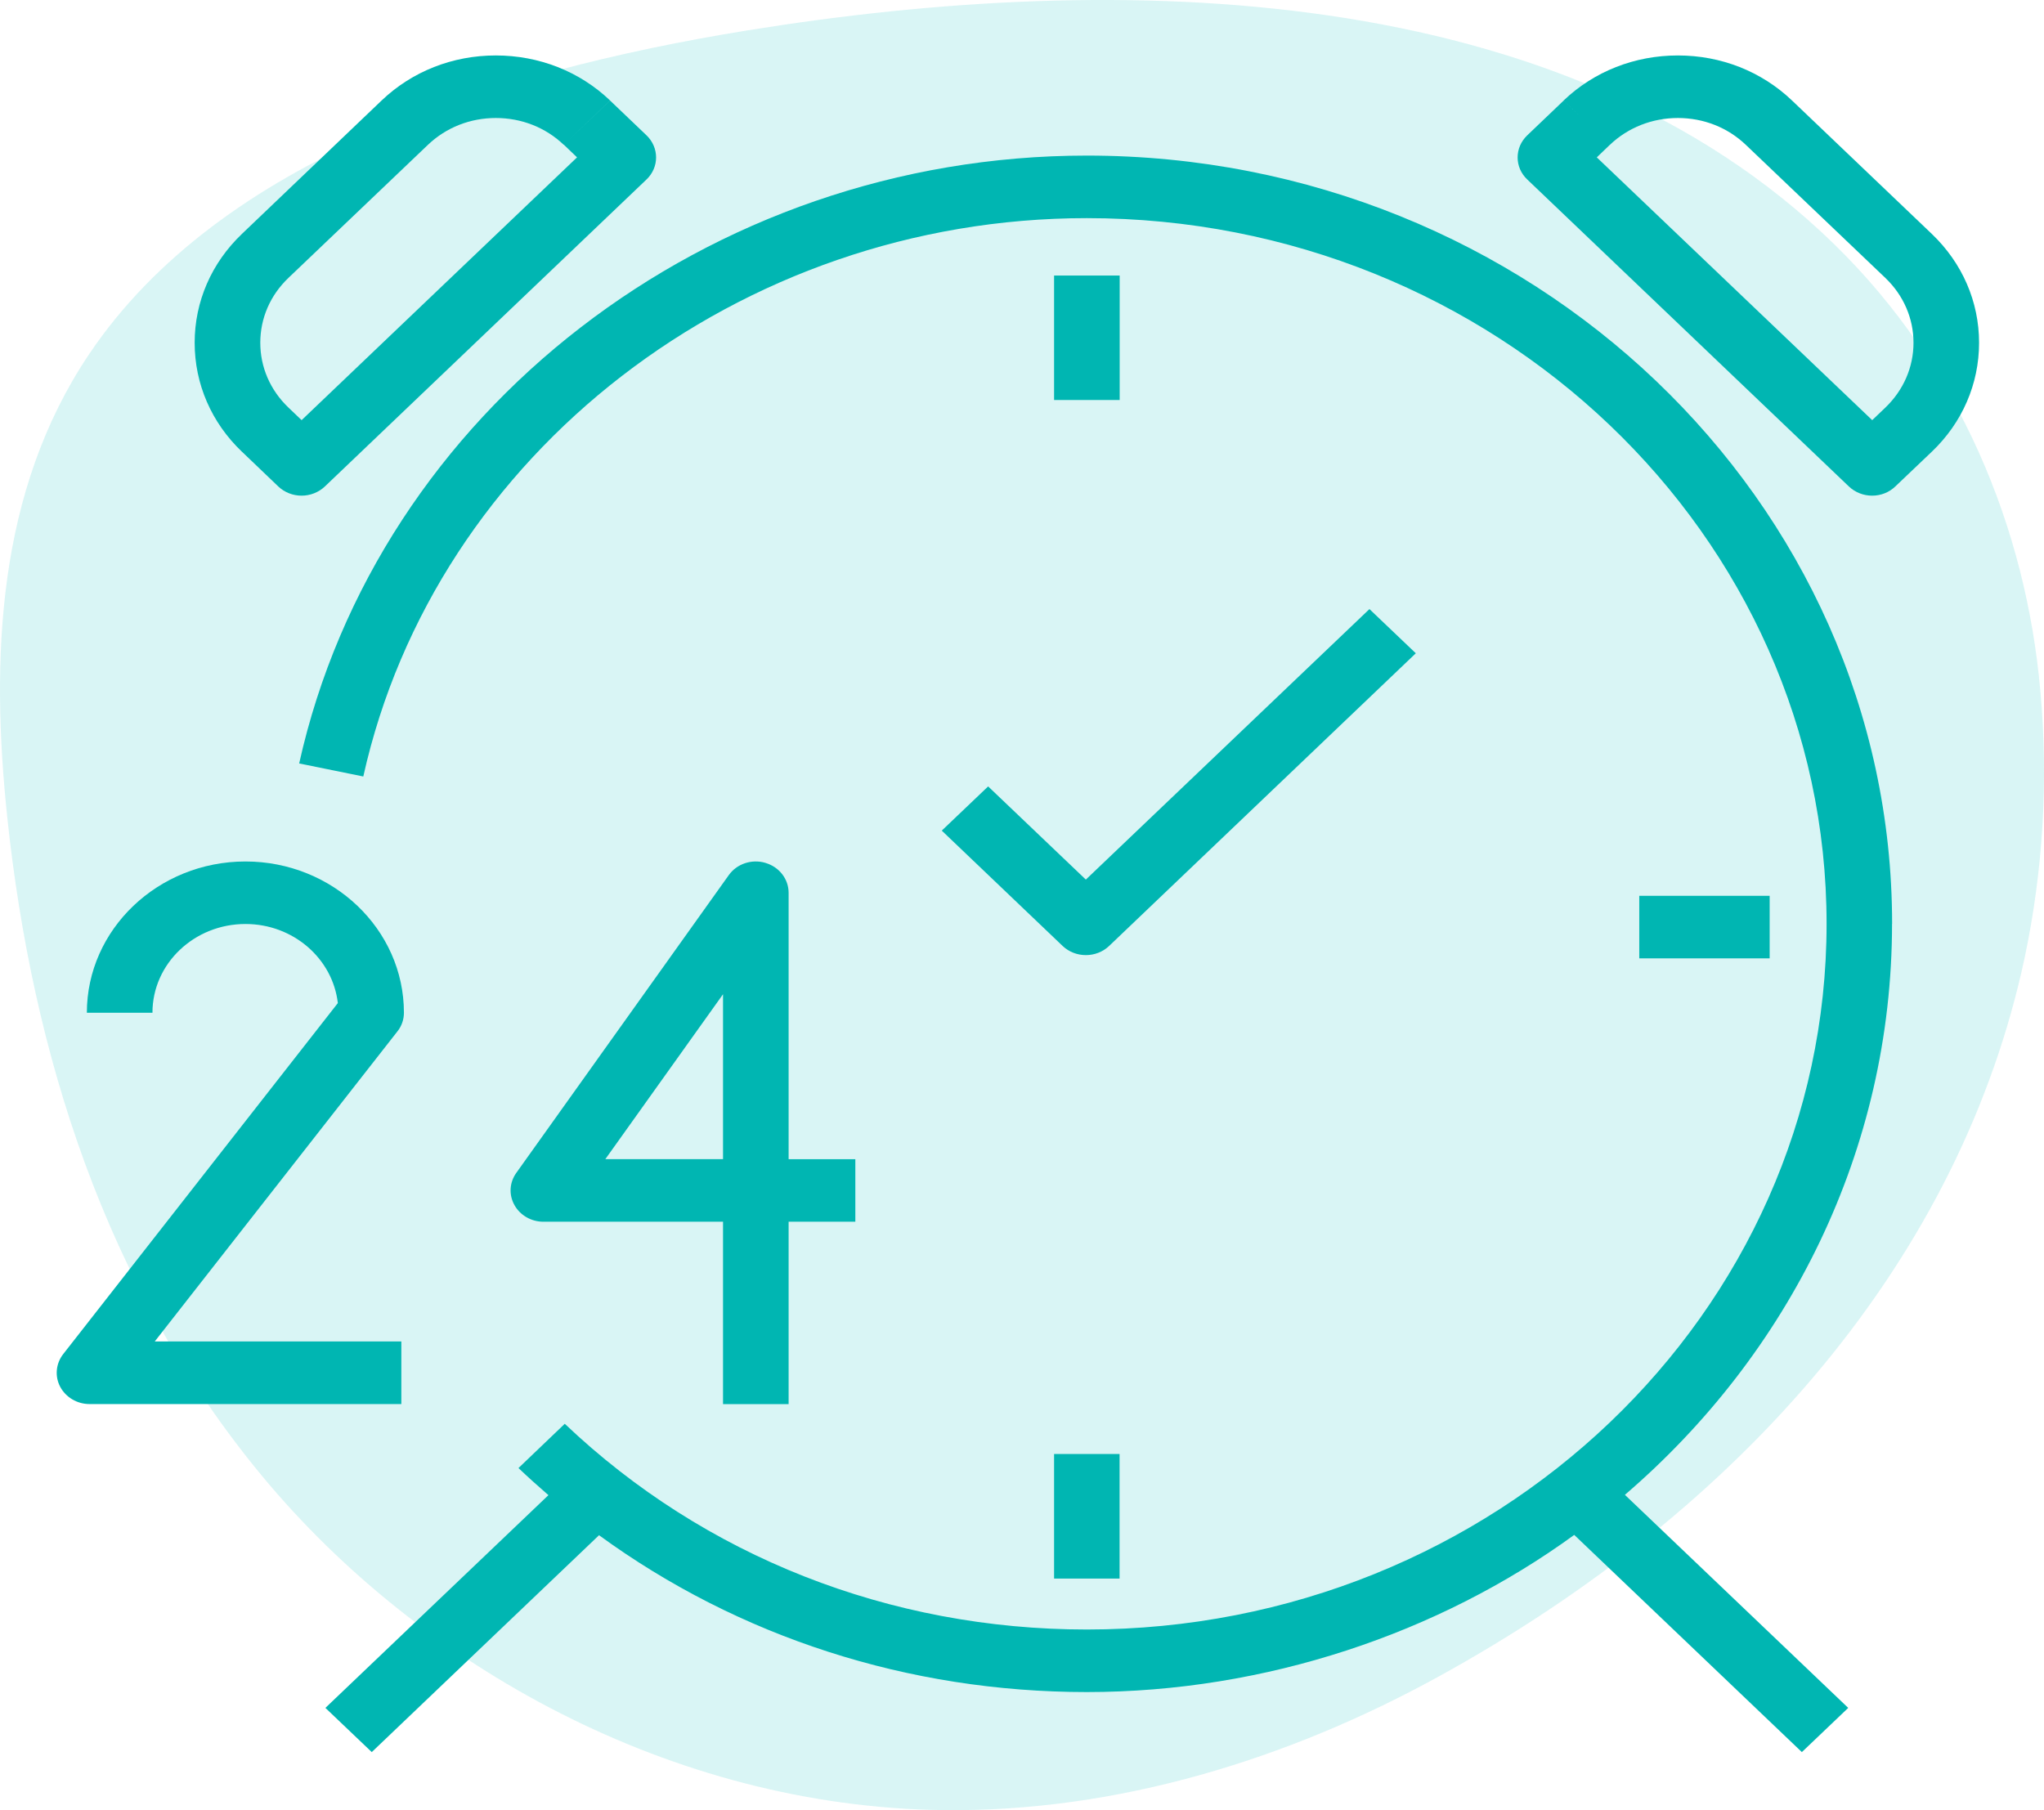 <?xml version="1.0" encoding="UTF-8"?>
<svg id="Capa_1" data-name="Capa 1" xmlns="http://www.w3.org/2000/svg" viewBox="0 0 584.57 517.74">
  <defs>
    <style>
      .cls-1 {
        fill: #00b6b2;
      }

      .cls-2 {
        fill: #00bfba;
        isolation: isolate;
        opacity: .15;
      }
    </style>
  </defs>
  <path class="cls-2" d="m579.02,274c5.3-25.07,6.82-50.8,4.51-76.32-4.09-46.55-23.13-92.85-58.91-127.78C447.07-5.78,320.37-8.56,213.79,8.69,140.55,20.53,63.02,45.51,25.52,101.25-.98,140.59-2.7,188.72,2.11,234.07c7.1,66.66,27.79,133.78,72.91,188.17,45.12,54.39,117.23,94.48,194.55,95.48,50,.66,99-14.72,141.2-37.83,88.45-48.43,150.03-120.64,168.25-205.89Z"/>
  <g>
    <path class="cls-1" d="m114.76,383.68H44.26l69.39-88.67c1.22-1.52,1.87-3.41,1.87-5.35,0-23.86-20.35-43.26-45.33-43.26s-45.35,19.41-45.35,43.26h18.76c0-14.01,11.92-25.38,26.6-25.38,13.68,0,24.95,9.9,26.42,22.62l-78.54,100.39c-2.11,2.71-2.46,6.34-.87,9.35,1.59,3.01,4.85,4.95,8.38,4.95h89.19v-17.91Z"/>
    <path class="cls-1" d="m218.92,246.8c-3.93-1.17-8.21.27-10.5,3.51l-60.75,85.14c-1.97,2.74-2.19,6.27-.55,9.21,1.62,2.94,4.83,4.78,8.28,4.78h51.38v52.17h18.76v-52.17h19.08v-17.89h-19.08v-76.18c0-3.96-2.69-7.41-6.62-8.56Zm-12.14,84.74h-33.66l33.66-47.17v47.17Z"/>
    <rect class="cls-1" x="301.46" y="78.81" width="18.76" height="35.6"/>
    <rect class="cls-1" x="301.46" y="415.87" width="18.73" height="35.63"/>
    <rect class="cls-1" x="468.82" y="256.22" width="37.29" height="17.89"/>
    <path class="cls-1" d="m269.35,237.58l34.56,32.99c1.84,1.74,4.23,2.61,6.64,2.61s4.8-.87,6.64-2.61l87.72-83.72-13.26-12.64-81.11,77.37-27.94-26.65-13.26,12.64Z"/>
    <path class="cls-1" d="m69.21,129.21h0s10.4,9.95,10.4,9.95c1.77,1.67,4.15,2.61,6.64,2.61s4.88-.95,6.64-2.61l92-87.82c3.66-3.48,3.66-9.13,0-12.64l-10.4-9.93-12.63,12.02,12.63-12.04c-8.73-8.33-20.35-12.89-32.69-12.89s-23.93,4.55-32.67,12.89l-39.93,38.14c-8.73,8.33-13.53,19.38-13.53,31.15s4.8,22.86,13.53,31.17Zm13.26-49.71l39.93-38.09c5.2-4.95,12.07-7.66,19.41-7.66s14.23,2.71,19.41,7.66l.03-.03,3.78,3.63-78.77,75.16-3.78-3.61h0c-5.2-4.97-8.04-11.54-8.04-18.53s2.84-13.58,8.04-18.53Z"/>
    <path class="cls-1" d="m552.47,66.89l-39.96-38.14c-8.73-8.33-20.3-12.89-32.64-12.89s-23.96,4.55-32.69,12.89l5.31,5.07-5.3-5.05-10.4,9.93c-3.68,3.51-3.68,9.16,0,12.64l92,87.82c1.77,1.67,4.15,2.61,6.64,2.61s4.88-.95,6.62-2.64l10.42-9.92h0c8.73-8.31,13.53-19.41,13.53-31.17s-4.8-22.81-13.53-31.15Zm-95.81-21.87l3.77-3.62h.01c5.2-4.94,12.09-7.65,19.43-7.65s14.21,2.71,19.41,7.66l39.93,38.09c5.17,4.95,8.04,11.54,8.04,18.53s-2.86,13.56-8.03,18.53l-3.78,3.61-78.77-75.16Z"/>
    <path class="cls-1" d="m541.13,264.23c0-121.16-103.32-219.73-230.31-219.73-108.1,0-202.84,73.12-225.26,173.86l18.34,3.73c20.6-92.55,107.63-159.7,206.92-159.7,116.66,0,211.57,90.54,211.57,201.84s-94.91,201.84-211.57,201.84c-56.35,0-109.39-20.9-149.3-58.84l-13.24,12.66c2.8,2.66,5.66,5.24,8.57,7.75l-63.79,60.85,13.26,12.64,65-62.03c39.9,29.1,88.43,44.86,139.49,44.86s100.68-16.77,139.41-44.95l65.1,62.12,13.26-12.64-63.87-60.94c46.87-40.25,76.4-98.55,76.4-163.32Z"/>
  </g>
</svg>